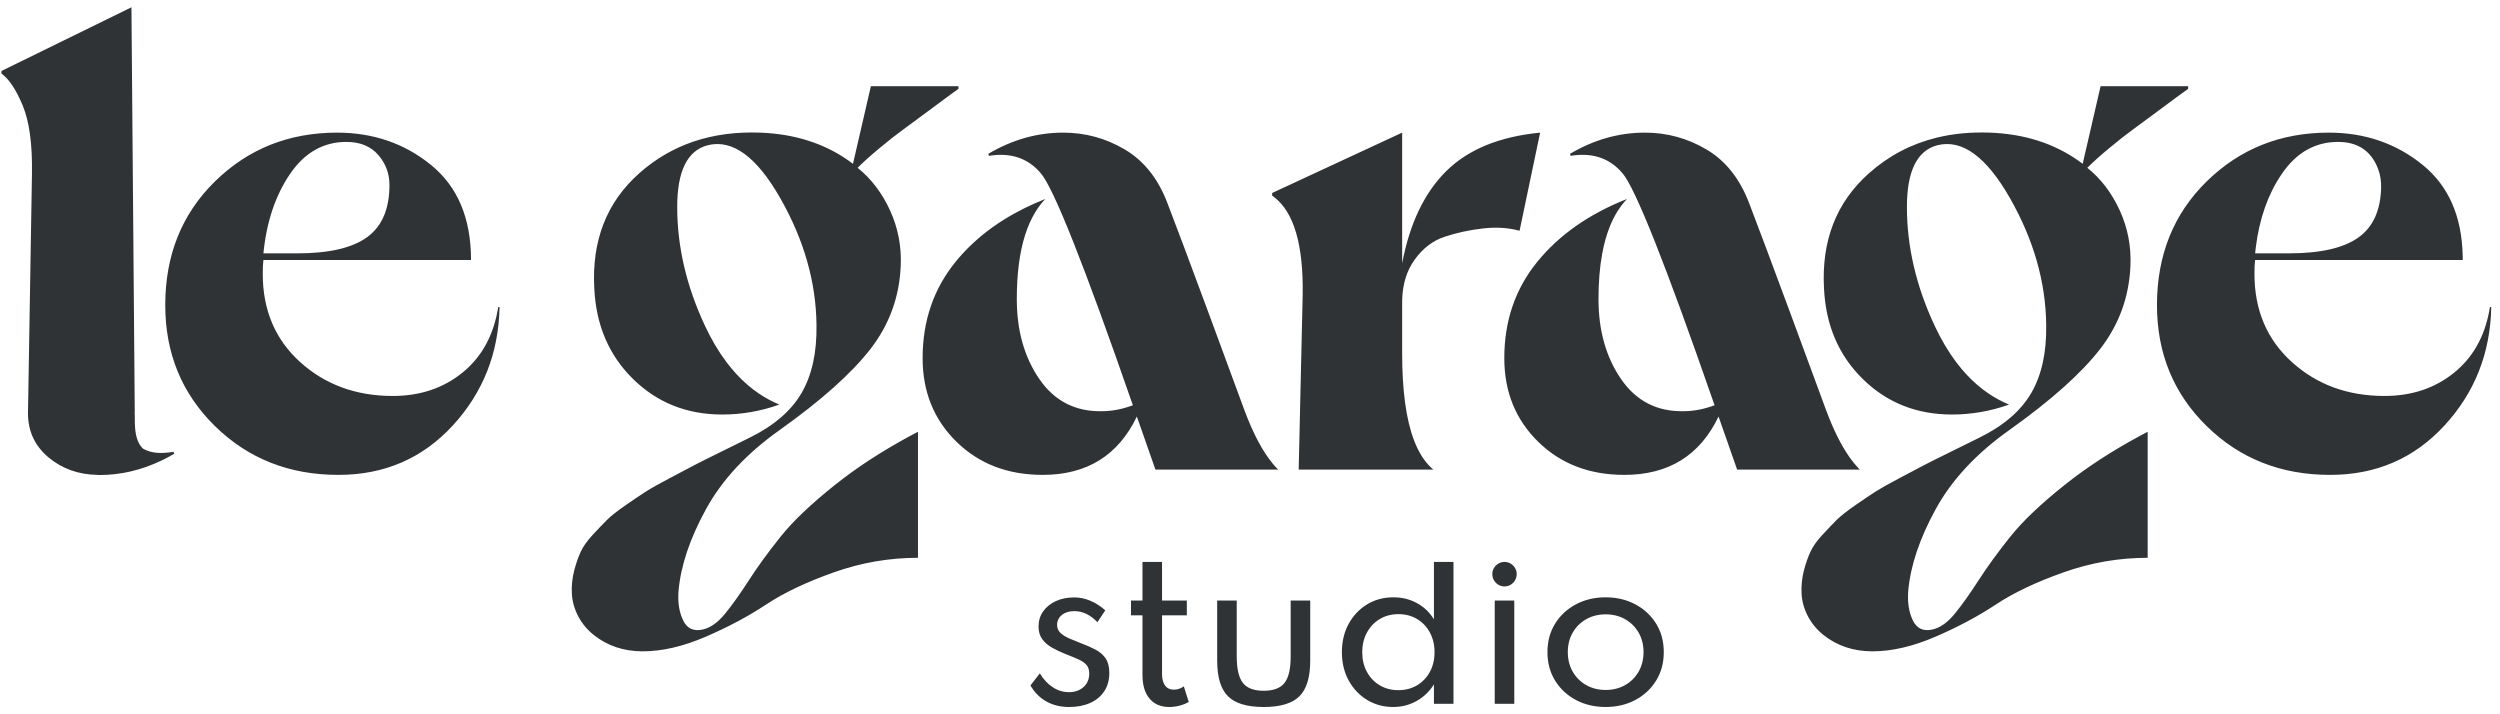 <?xml version="1.0" encoding="UTF-8"?>
<svg width="196px" height="56px" viewBox="0 0 196 56" version="1.1" xmlns="http://www.w3.org/2000/svg" xmlns:xlink="http://www.w3.org/1999/xlink">
    <title>Brand / Logo</title>
    <g id="Symbols" stroke="none" stroke-width="1" fill="none" fill-rule="evenodd">
        <g id="Component-/-Navigation-/-1920" transform="translate(-83, -46)" fill="#303336">
            <g id="Brand-/-Logo" transform="translate(83, 46)">
                <path d="M84.211,46.837 C84.649,46.837 85.073,46.924 85.484,47.098 C85.895,47.272 86.285,47.522 86.654,47.849 L86.037,48.781 C85.489,48.202 84.883,47.912 84.219,47.912 C83.819,47.912 83.494,48.014 83.247,48.217 C82.999,48.419 82.875,48.682 82.875,49.003 C82.875,49.251 82.965,49.457 83.144,49.623 C83.323,49.789 83.553,49.933 83.832,50.054 C84.111,50.175 84.401,50.294 84.701,50.41 C85.155,50.578 85.551,50.752 85.891,50.932 C86.231,51.11 86.495,51.341 86.685,51.623 C86.875,51.905 86.97,52.283 86.97,52.757 C86.97,53.31 86.839,53.787 86.578,54.188 C86.317,54.588 85.95,54.895 85.476,55.108 C85.002,55.322 84.448,55.429 83.816,55.429 C83.141,55.429 82.545,55.283 82.026,54.99 C81.507,54.697 81.094,54.28 80.789,53.737 L81.524,52.789 C81.803,53.258 82.14,53.621 82.536,53.88 C82.931,54.138 83.355,54.267 83.808,54.267 C84.103,54.267 84.37,54.209 84.61,54.093 C84.85,53.977 85.041,53.81 85.183,53.591 C85.326,53.372 85.397,53.113 85.397,52.812 C85.397,52.523 85.324,52.295 85.179,52.129 C85.035,51.963 84.821,51.816 84.539,51.69 C84.258,51.563 83.906,51.419 83.484,51.255 C83.147,51.119 82.82,50.963 82.504,50.789 C82.188,50.615 81.928,50.395 81.725,50.129 C81.523,49.863 81.421,49.524 81.421,49.114 C81.421,48.671 81.541,48.278 81.781,47.936 C82.021,47.593 82.351,47.325 82.773,47.129 C83.194,46.935 83.674,46.837 84.211,46.837 Z M91.103,44.055 L91.103,47.082 L93.048,47.082 L93.048,48.244 L91.103,48.244 L91.103,52.82 C91.103,53.221 91.182,53.529 91.341,53.745 C91.499,53.961 91.725,54.069 92.02,54.069 C92.315,54.069 92.579,53.982 92.811,53.808 L93.198,55.034 C92.992,55.155 92.754,55.251 92.483,55.322 C92.211,55.393 91.941,55.429 91.673,55.429 C91.008,55.429 90.492,55.209 90.123,54.769 C89.754,54.329 89.57,53.711 89.57,52.915 L89.57,48.244 L88.669,48.244 L88.669,47.082 L89.57,47.082 L89.57,44.055 L91.103,44.055 Z M96.96,47.082 L96.96,51.469 C96.96,52.438 97.121,53.129 97.442,53.54 C97.764,53.951 98.307,54.156 99.071,54.156 C99.84,54.156 100.385,53.951 100.707,53.54 C101.028,53.129 101.189,52.438 101.189,51.469 L101.189,47.082 L102.722,47.082 L102.722,51.785 C102.722,53.092 102.44,54.026 101.877,54.587 C101.313,55.148 100.378,55.429 99.071,55.429 C97.769,55.429 96.837,55.148 96.273,54.587 C95.709,54.026 95.427,53.092 95.427,51.785 L95.427,47.082 L96.96,47.082 Z M113.953,44.055 L113.953,55.176 L112.42,55.176 L112.42,53.658 C112.072,54.211 111.619,54.645 111.061,54.958 C110.502,55.272 109.888,55.428 109.219,55.428 C108.471,55.428 107.792,55.244 107.184,54.875 C106.575,54.507 106.093,53.998 105.737,53.35 C105.382,52.702 105.204,51.962 105.204,51.129 C105.204,50.302 105.379,49.565 105.73,48.92 C106.08,48.275 106.56,47.764 107.168,47.39 C107.777,47.016 108.471,46.829 109.251,46.829 C109.925,46.829 110.54,46.982 111.096,47.288 C111.652,47.593 112.093,48.018 112.42,48.56 L112.42,44.055 L113.953,44.055 Z M125.88,46.829 C126.739,46.829 127.512,47.011 128.2,47.375 C128.888,47.738 129.433,48.243 129.836,48.888 C130.239,49.534 130.441,50.281 130.441,51.129 C130.441,51.972 130.239,52.718 129.836,53.366 C129.433,54.014 128.888,54.52 128.2,54.883 C127.512,55.247 126.739,55.428 125.88,55.428 C125.021,55.428 124.248,55.247 123.56,54.883 C122.873,54.52 122.327,54.014 121.924,53.366 C121.521,52.718 121.32,51.972 121.32,51.129 C121.32,50.281 121.521,49.534 121.924,48.888 C122.327,48.243 122.873,47.738 123.56,47.375 C124.248,47.011 125.021,46.829 125.88,46.829 Z M118.72,47.082 L118.72,55.176 L117.186,55.176 L117.186,47.082 L118.72,47.082 Z M109.638,48.149 C109.09,48.149 108.603,48.277 108.176,48.532 C107.749,48.788 107.413,49.141 107.168,49.592 C106.923,50.042 106.8,50.557 106.8,51.137 C106.8,51.711 106.922,52.222 107.164,52.67 C107.406,53.118 107.741,53.47 108.168,53.725 C108.595,53.981 109.082,54.109 109.63,54.109 C110.183,54.109 110.673,53.981 111.1,53.725 C111.527,53.47 111.861,53.118 112.104,52.67 C112.346,52.222 112.468,51.711 112.468,51.137 C112.468,50.557 112.346,50.042 112.104,49.592 C111.861,49.141 111.527,48.788 111.1,48.532 C110.673,48.277 110.186,48.149 109.638,48.149 Z M125.888,48.165 C125.319,48.165 124.81,48.291 124.363,48.544 C123.915,48.797 123.562,49.146 123.304,49.592 C123.045,50.037 122.916,50.55 122.916,51.129 C122.916,51.703 123.045,52.214 123.304,52.662 C123.562,53.11 123.915,53.46 124.363,53.713 C124.81,53.966 125.319,54.093 125.888,54.093 C126.452,54.093 126.958,53.966 127.406,53.713 C127.853,53.46 128.206,53.11 128.465,52.662 C128.723,52.214 128.852,51.703 128.852,51.129 C128.852,50.55 128.723,50.037 128.465,49.592 C128.206,49.146 127.853,48.797 127.406,48.544 C126.958,48.291 126.452,48.165 125.888,48.165 Z M171.551,6.758 L171.551,6.966 C171.203,7.209 170.518,7.712 169.496,8.474 C168.473,9.237 167.711,9.8 167.208,10.164 C166.705,10.528 166.098,11.005 165.388,11.594 C164.677,12.184 164.096,12.704 163.646,13.154 C164.72,14.021 165.57,15.139 166.194,16.508 C166.818,17.878 167.095,19.326 167.026,20.851 C166.922,23.278 166.133,25.445 164.66,27.351 C163.186,29.258 160.82,31.373 157.562,33.695 C154.962,35.533 153.029,37.603 151.764,39.909 C150.498,42.214 149.779,44.355 149.606,46.331 C149.536,47.232 149.658,48.003 149.97,48.645 C150.282,49.287 150.802,49.52 151.53,49.347 C152.119,49.208 152.691,48.801 153.246,48.126 C153.8,47.449 154.424,46.573 155.118,45.499 C155.811,44.424 156.643,43.28 157.614,42.067 C158.584,40.853 160.006,39.501 161.878,38.011 C163.58,36.656 165.525,35.387 167.714,34.203 L168.378,33.851 L168.378,43.731 C166.124,43.731 163.923,44.112 161.774,44.875 C159.624,45.637 157.856,46.478 156.47,47.397 C155.083,48.315 153.506,49.156 151.738,49.919 C149.97,50.682 148.323,51.064 146.798,51.064 C145.314,51.064 144.036,50.637 142.963,49.785 C141.961,48.99 141.306,47.798 141.241,46.521 C141.21,45.903 141.277,45.285 141.442,44.667 C141.581,44.147 141.745,43.679 141.936,43.263 C142.125,42.847 142.438,42.405 142.872,41.937 C143.305,41.469 143.677,41.079 143.989,40.767 C144.302,40.455 144.795,40.065 145.472,39.597 C146.148,39.129 146.676,38.773 147.057,38.531 C147.439,38.288 148.072,37.933 148.956,37.465 C149.84,36.997 150.481,36.659 150.88,36.451 C151.278,36.243 151.989,35.888 153.012,35.385 C154.034,34.883 154.754,34.527 155.17,34.319 C157.076,33.383 158.437,32.213 159.252,30.809 C160.066,29.405 160.456,27.629 160.422,25.479 C160.387,22.117 159.442,18.805 157.588,15.546 C155.733,12.288 153.835,10.901 151.894,11.386 C150.299,11.802 149.502,13.415 149.502,16.222 C149.502,19.343 150.23,22.454 151.686,25.557 C152.189,26.629 152.75,27.577 153.37,28.399 C153.876,29.071 154.422,29.659 155.005,30.164 C155.292,30.411 155.587,30.638 155.892,30.845 C156.405,31.193 156.944,31.484 157.51,31.719 C156.054,32.239 154.563,32.499 153.038,32.499 C150.264,32.499 147.933,31.572 146.043,29.717 C144.154,27.863 143.14,25.497 143.002,22.619 C142.794,18.874 143.964,15.867 146.512,13.596 C148.068,12.209 149.854,11.272 151.87,10.784 C153.154,10.473 154.531,10.344 156.002,10.398 C158.702,10.497 161.027,11.237 162.977,12.619 L163.282,12.842 L164.686,6.758 L171.551,6.758 Z M75.142,6.758 L75.142,6.966 C74.794,7.209 74.109,7.712 73.088,8.474 C72.065,9.237 71.302,9.8 70.799,10.164 C70.296,10.528 69.689,11.005 68.979,11.594 C68.268,12.184 67.687,12.704 67.237,13.154 C68.312,14.021 69.161,15.139 69.785,16.508 C70.409,17.878 70.687,19.326 70.617,20.851 C70.514,23.278 69.724,25.445 68.252,27.351 C66.777,29.258 64.411,31.373 61.153,33.695 C58.553,35.533 56.62,37.603 55.355,39.909 C54.089,42.214 53.37,44.355 53.197,46.331 C53.127,47.232 53.249,48.003 53.561,48.645 C53.873,49.287 54.393,49.52 55.121,49.347 C55.71,49.208 56.282,48.801 56.837,48.126 C57.391,47.449 58.015,46.573 58.709,45.499 C59.402,44.424 60.234,43.28 61.205,42.067 C62.175,40.853 63.597,39.501 65.469,38.011 C67.171,36.656 69.116,35.387 71.305,34.203 L71.97,33.851 L71.97,43.731 C69.715,43.731 67.514,44.112 65.365,44.875 C63.215,45.637 61.447,46.478 60.061,47.397 C58.674,48.315 57.097,49.156 55.329,49.919 C53.561,50.682 51.914,51.064 50.389,51.064 C48.905,51.064 47.627,50.637 46.554,49.785 C45.552,48.99 44.897,47.798 44.832,46.521 C44.801,45.903 44.869,45.285 45.033,44.667 C45.172,44.147 45.336,43.679 45.527,43.263 C45.717,42.847 46.029,42.405 46.463,41.937 C46.896,41.469 47.269,41.079 47.581,40.767 C47.893,40.455 48.387,40.065 49.063,39.597 C49.739,39.129 50.267,38.773 50.649,38.531 C51.03,38.288 51.663,37.933 52.547,37.465 C53.431,36.997 54.072,36.659 54.471,36.451 C54.869,36.243 55.58,35.888 56.603,35.385 C57.625,34.883 58.345,34.527 58.761,34.319 C60.667,33.383 62.028,32.213 62.843,30.809 C63.657,29.405 64.047,27.629 64.013,25.479 C63.978,22.117 63.033,18.805 61.179,15.546 C59.324,12.288 57.426,10.901 55.485,11.386 C53.89,11.802 53.093,13.415 53.093,16.222 C53.093,19.343 53.821,22.454 55.277,25.557 C55.78,26.629 56.342,27.577 56.961,28.399 C57.468,29.071 58.013,29.659 58.597,30.164 C58.883,30.411 59.178,30.638 59.483,30.845 C59.996,31.193 60.536,31.484 61.101,31.719 C59.645,32.239 58.154,32.499 56.629,32.499 C53.855,32.499 51.524,31.572 49.635,29.717 C47.745,27.863 46.731,25.497 46.593,22.619 C46.385,18.874 47.555,15.867 50.103,13.596 C52.651,11.326 55.814,10.26 59.593,10.398 C62.293,10.497 64.619,11.237 66.568,12.619 L66.873,12.842 L68.277,6.758 L75.142,6.758 Z M117.953,44.055 C118.132,44.055 118.293,44.099 118.435,44.185 C118.577,44.272 118.692,44.387 118.779,44.529 C118.866,44.672 118.909,44.83 118.909,45.004 C118.909,45.183 118.866,45.346 118.779,45.494 C118.692,45.641 118.577,45.758 118.435,45.845 C118.293,45.932 118.132,45.976 117.953,45.976 C117.779,45.976 117.619,45.932 117.475,45.845 C117.329,45.758 117.214,45.641 117.127,45.494 C117.04,45.346 116.997,45.185 116.997,45.012 C116.997,44.832 117.04,44.672 117.127,44.529 C117.214,44.387 117.329,44.272 117.475,44.185 C117.619,44.099 117.779,44.055 117.953,44.055 Z M128.962,10.398 C130.695,10.398 132.307,10.84 133.798,11.724 C135.288,12.608 136.398,14.004 137.126,15.91 C137.819,17.713 138.894,20.582 140.35,24.517 C141.807,28.452 142.742,30.991 143.158,32.135 C143.709,33.621 144.302,34.826 144.936,35.748 C145.003,35.844 145.069,35.938 145.136,36.028 C145.301,36.249 145.469,36.452 145.639,36.637 L145.81,36.815 L136.19,36.815 L134.734,32.655 C133.278,35.706 130.816,37.231 127.35,37.231 C124.611,37.231 122.358,36.365 120.59,34.631 C118.822,32.898 117.937,30.714 117.937,28.079 C117.937,25.167 118.795,22.653 120.512,20.539 C122.228,18.424 124.576,16.777 127.558,15.598 C127.277,15.893 127.022,16.225 126.793,16.595 C126.58,16.939 126.391,17.317 126.224,17.727 C125.964,18.367 125.76,19.087 125.613,19.886 C125.419,20.937 125.322,22.125 125.322,23.451 C125.322,25.912 125.911,28.001 127.09,29.717 C128.268,31.433 129.898,32.274 131.978,32.239 C132.775,32.239 133.59,32.083 134.422,31.771 C130.608,20.782 128.199,14.714 127.194,13.57 C126.241,12.454 124.977,11.991 123.403,12.18 L123.138,12.218 L123.086,12.062 C124.958,10.953 126.916,10.398 128.962,10.398 Z M182.575,10.398 C185.417,10.398 187.879,11.248 189.959,12.946 C191.962,14.582 193.001,16.942 193.075,20.024 L193.079,20.383 L176.802,20.383 C176.767,20.625 176.75,20.989 176.75,21.474 C176.75,24.317 177.73,26.623 179.689,28.391 C181.647,30.159 184.065,31.043 186.943,31.043 C189.092,31.043 190.921,30.428 192.429,29.197 C193.853,28.035 194.759,26.447 195.148,24.434 L195.211,24.075 L195.315,24.075 C195.245,27.681 194.023,30.775 191.649,33.357 C189.274,35.94 186.284,37.231 182.679,37.231 C178.831,37.231 175.607,35.957 173.006,33.409 C170.406,30.861 169.106,27.698 169.106,23.919 C169.106,20.001 170.406,16.768 173.006,14.22 C175.607,11.672 178.796,10.398 182.575,10.398 Z M83.357,10.398 C85.09,10.398 86.703,10.84 88.193,11.724 C89.684,12.608 90.794,14.004 91.521,15.91 C92.215,17.713 93.29,20.582 94.746,24.517 C96.202,28.452 97.138,30.991 97.554,32.135 C98.234,33.971 98.978,35.376 99.786,36.352 C99.825,36.4 99.865,36.447 99.905,36.493 C99.931,36.522 99.957,36.551 99.983,36.58 L100.094,36.7 L100.206,36.815 L90.586,36.815 L89.129,32.655 C87.673,35.706 85.212,37.231 81.745,37.231 C79.006,37.231 76.753,36.365 74.985,34.631 C73.217,32.898 72.333,30.714 72.333,28.079 C72.333,25.166 73.191,22.654 74.907,20.538 C75.738,19.514 76.718,18.6 77.846,17.795 C78.349,17.436 78.882,17.099 79.444,16.784 C79.704,16.638 79.971,16.496 80.244,16.36 C80.789,16.087 81.358,15.834 81.953,15.599 C81.569,16 81.235,16.472 80.95,17.014 C80.868,17.17 80.79,17.331 80.717,17.498 C80.583,17.801 80.463,18.123 80.356,18.464 C79.93,19.824 79.717,21.486 79.717,23.451 C79.717,25.913 80.306,28.001 81.485,29.717 C82.664,31.433 84.293,32.274 86.373,32.239 C87.17,32.239 87.986,32.083 88.817,31.771 C85.003,20.781 82.594,14.714 81.589,13.57 C80.636,12.454 79.373,11.991 77.798,12.181 L77.533,12.218 L77.481,12.062 C79.353,10.953 81.311,10.398 83.357,10.398 Z M120.746,10.398 L119.134,18.094 C118.267,17.852 117.305,17.791 116.248,17.912 C115.19,18.035 114.193,18.25 113.257,18.563 C112.321,18.874 111.533,19.481 110.891,20.383 C110.299,21.215 109.981,22.224 109.935,23.41 L109.929,23.711 L109.929,27.715 C109.929,30.606 110.236,32.866 110.849,34.493 C110.948,34.755 111.054,35.001 111.169,35.23 C111.279,35.45 111.396,35.654 111.52,35.844 C111.669,36.069 111.827,36.274 111.997,36.457 C112.077,36.544 112.159,36.626 112.244,36.703 L112.373,36.815 L101.817,36.815 L102.129,23.139 C102.196,19.213 101.452,16.652 99.895,15.454 L99.737,15.338 L99.737,15.13 L109.929,10.398 L109.929,20.643 C110.519,17.522 111.671,15.113 113.387,13.414 C115.104,11.716 117.556,10.71 120.746,10.398 Z M183.303,11.126 C181.5,11.126 180.027,11.967 178.883,13.648 C177.81,15.225 177.133,17.144 176.853,19.406 L176.802,19.862 L179.454,19.862 C181.951,19.862 183.779,19.438 184.941,18.589 C186.052,17.776 186.631,16.495 186.679,14.746 C186.693,14.235 186.624,13.716 186.441,13.239 C185.9,11.831 184.853,11.126 183.303,11.126 Z M10.306,0.571 L10.565,32.282 C10.564,32.297 10.557,32.313 10.553,32.328 C10.557,32.386 10.567,32.444 10.566,32.504 C10.564,33.413 10.574,34.199 10.93,34.818 C11.001,34.94 11.093,35.058 11.202,35.163 C11.214,35.175 11.239,35.188 11.26,35.202 C11.872,35.529 12.582,35.589 13.603,35.423 L13.603,35.423 L13.655,35.578 C13.339,35.766 13.019,35.932 12.697,36.088 L12.697,36.088 C12.675,36.101 12.652,36.11 12.629,36.12 C11.07,36.864 9.454,37.243 7.779,37.243 C7.717,37.243 7.66,37.235 7.601,37.23 C6.143,37.199 4.886,36.753 3.832,35.884 C2.74,34.982 2.194,33.821 2.194,32.399 L2.194,32.399 L2.506,13.572 C2.54,11.284 2.298,9.516 1.778,8.268 C1.258,7.02 0.703,6.188 0.114,5.772 L0.114,5.772 L0.114,5.564 L10.306,0.571 Z M26.425,10.398 C29.267,10.398 31.729,11.248 33.809,12.946 C35.889,14.645 36.929,17.124 36.929,20.383 L20.652,20.383 C20.618,20.625 20.6,20.989 20.6,21.474 C20.6,24.317 21.58,26.622 23.538,28.391 C25.497,30.159 27.915,31.043 30.793,31.043 C32.942,31.043 34.771,30.428 36.279,29.197 C37.787,27.966 38.714,26.259 39.061,24.075 L39.165,24.075 C39.095,27.681 37.873,30.775 35.499,33.357 C33.124,35.94 30.134,37.231 26.529,37.231 C22.681,37.231 19.456,35.957 16.856,33.409 C14.256,30.861 12.956,27.698 12.956,23.918 C12.956,20.002 14.256,16.768 16.856,14.22 C19.456,11.672 22.645,10.398 26.425,10.398 Z M27.153,11.126 C25.35,11.126 23.877,11.967 22.732,13.648 C21.588,15.33 20.894,17.401 20.652,19.863 L23.304,19.863 C25.8,19.863 27.629,19.438 28.791,18.588 C29.952,17.74 30.533,16.378 30.533,14.506 C30.533,13.605 30.238,12.816 29.649,12.14 C29.059,11.464 28.227,11.126 27.153,11.126 Z" id="Combined-Shape"></path>
            </g>
        </g>
    </g>
</svg>